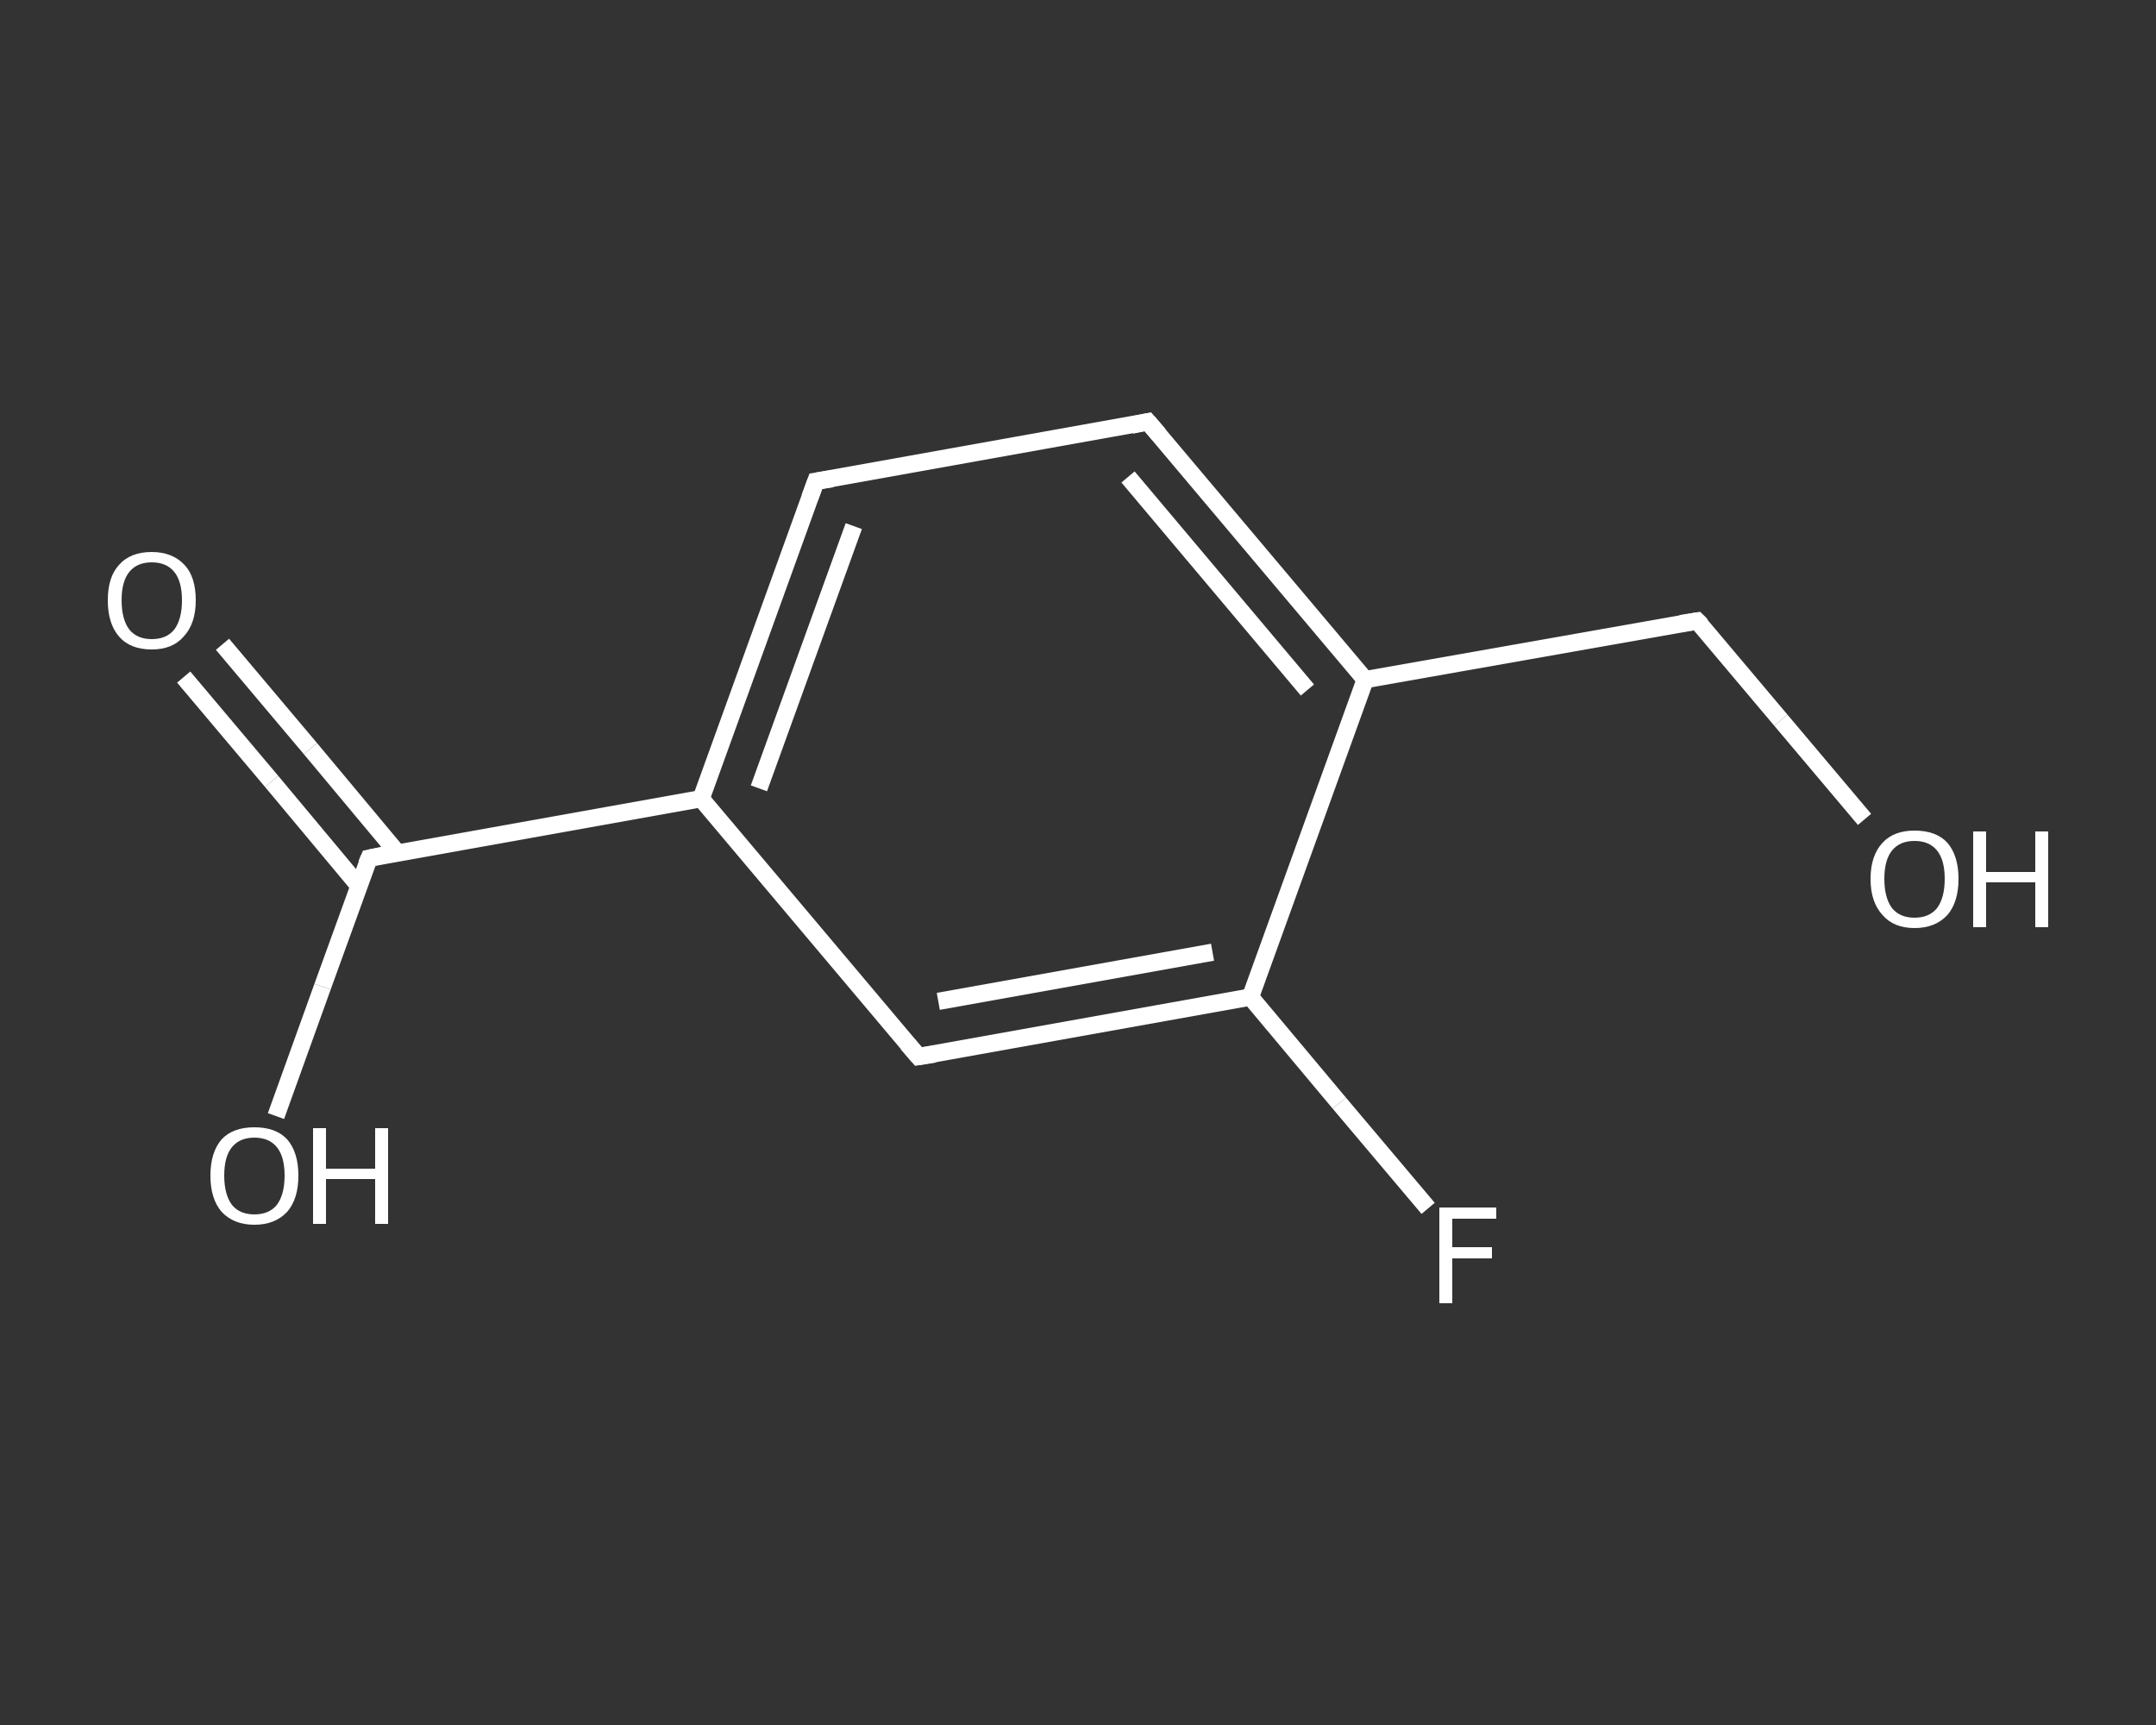 <?xml version='1.0' encoding='iso-8859-1'?>
<svg version='1.1' baseProfile='full'
              xmlns='http://www.w3.org/2000/svg'
                      xmlns:rdkit='http://www.rdkit.org/xml'
                      xmlns:xlink='http://www.w3.org/1999/xlink'
                  xml:space='preserve'
width='250px' height='200px' viewBox='0 0 250 200'>
<rect x="0" y="0" width="250" height="200" fill="#333333" stroke="none"/>
<!-- END OF HEADER -->
<rect style='opacity:1.0;fill:transparent;stroke:none' width='250.0' height='200.0' x='0.0' y='0.0'> </rect>
<path class='bond-0 atom-0 atom-1' d='M 25.8,74.7 L 36.0,86.8' style='fill:none;fill-rule:evenodd;stroke:#FFFFFF;stroke-width:2.0px;stroke-linecap:butt;stroke-linejoin:miter;stroke-opacity:1' />
<path class='bond-0 atom-0 atom-1' d='M 36.0,86.8 L 46.1,98.9' style='fill:none;fill-rule:evenodd;stroke:#FFFFFF;stroke-width:2.0px;stroke-linecap:butt;stroke-linejoin:miter;stroke-opacity:1' />
<path class='bond-0 atom-0 atom-1' d='M 21.3,78.5 L 31.5,90.6' style='fill:none;fill-rule:evenodd;stroke:#FFFFFF;stroke-width:2.0px;stroke-linecap:butt;stroke-linejoin:miter;stroke-opacity:1' />
<path class='bond-0 atom-0 atom-1' d='M 31.5,90.6 L 41.6,102.7' style='fill:none;fill-rule:evenodd;stroke:#FFFFFF;stroke-width:2.0px;stroke-linecap:butt;stroke-linejoin:miter;stroke-opacity:1' />
<path class='bond-1 atom-1 atom-2' d='M 42.8,99.5 L 37.4,114.4' style='fill:none;fill-rule:evenodd;stroke:#FFFFFF;stroke-width:2.0px;stroke-linecap:butt;stroke-linejoin:miter;stroke-opacity:1' />
<path class='bond-1 atom-1 atom-2' d='M 37.4,114.4 L 32.0,129.4' style='fill:none;fill-rule:evenodd;stroke:#FFFFFF;stroke-width:2.0px;stroke-linecap:butt;stroke-linejoin:miter;stroke-opacity:1' />
<path class='bond-2 atom-1 atom-3' d='M 42.8,99.5 L 81.3,92.6' style='fill:none;fill-rule:evenodd;stroke:#FFFFFF;stroke-width:2.0px;stroke-linecap:butt;stroke-linejoin:miter;stroke-opacity:1' />
<path class='bond-3 atom-3 atom-4' d='M 81.3,92.6 L 94.6,55.8' style='fill:none;fill-rule:evenodd;stroke:#FFFFFF;stroke-width:2.0px;stroke-linecap:butt;stroke-linejoin:miter;stroke-opacity:1' />
<path class='bond-3 atom-3 atom-4' d='M 88.0,91.4 L 99.0,61.0' style='fill:none;fill-rule:evenodd;stroke:#FFFFFF;stroke-width:2.0px;stroke-linecap:butt;stroke-linejoin:miter;stroke-opacity:1' />
<path class='bond-4 atom-4 atom-5' d='M 94.6,55.8 L 133.1,48.9' style='fill:none;fill-rule:evenodd;stroke:#FFFFFF;stroke-width:2.0px;stroke-linecap:butt;stroke-linejoin:miter;stroke-opacity:1' />
<path class='bond-5 atom-5 atom-6' d='M 133.1,48.9 L 158.3,78.8' style='fill:none;fill-rule:evenodd;stroke:#FFFFFF;stroke-width:2.0px;stroke-linecap:butt;stroke-linejoin:miter;stroke-opacity:1' />
<path class='bond-5 atom-5 atom-6' d='M 130.8,55.3 L 151.6,80.0' style='fill:none;fill-rule:evenodd;stroke:#FFFFFF;stroke-width:2.0px;stroke-linecap:butt;stroke-linejoin:miter;stroke-opacity:1' />
<path class='bond-6 atom-6 atom-7' d='M 158.3,78.8 L 196.8,72.0' style='fill:none;fill-rule:evenodd;stroke:#FFFFFF;stroke-width:2.0px;stroke-linecap:butt;stroke-linejoin:miter;stroke-opacity:1' />
<path class='bond-7 atom-7 atom-8' d='M 196.8,72.0 L 206.5,83.5' style='fill:none;fill-rule:evenodd;stroke:#FFFFFF;stroke-width:2.0px;stroke-linecap:butt;stroke-linejoin:miter;stroke-opacity:1' />
<path class='bond-7 atom-7 atom-8' d='M 206.5,83.5 L 216.2,95.0' style='fill:none;fill-rule:evenodd;stroke:#FFFFFF;stroke-width:2.0px;stroke-linecap:butt;stroke-linejoin:miter;stroke-opacity:1' />
<path class='bond-8 atom-6 atom-9' d='M 158.3,78.8 L 145.0,115.6' style='fill:none;fill-rule:evenodd;stroke:#FFFFFF;stroke-width:2.0px;stroke-linecap:butt;stroke-linejoin:miter;stroke-opacity:1' />
<path class='bond-9 atom-9 atom-10' d='M 145.0,115.6 L 155.3,127.9' style='fill:none;fill-rule:evenodd;stroke:#FFFFFF;stroke-width:2.0px;stroke-linecap:butt;stroke-linejoin:miter;stroke-opacity:1' />
<path class='bond-9 atom-9 atom-10' d='M 155.3,127.9 L 165.6,140.1' style='fill:none;fill-rule:evenodd;stroke:#FFFFFF;stroke-width:2.0px;stroke-linecap:butt;stroke-linejoin:miter;stroke-opacity:1' />
<path class='bond-10 atom-9 atom-11' d='M 145.0,115.6 L 106.5,122.5' style='fill:none;fill-rule:evenodd;stroke:#FFFFFF;stroke-width:2.0px;stroke-linecap:butt;stroke-linejoin:miter;stroke-opacity:1' />
<path class='bond-10 atom-9 atom-11' d='M 140.6,110.4 L 108.8,116.1' style='fill:none;fill-rule:evenodd;stroke:#FFFFFF;stroke-width:2.0px;stroke-linecap:butt;stroke-linejoin:miter;stroke-opacity:1' />
<path class='bond-11 atom-11 atom-3' d='M 106.5,122.5 L 81.3,92.6' style='fill:none;fill-rule:evenodd;stroke:#FFFFFF;stroke-width:2.0px;stroke-linecap:butt;stroke-linejoin:miter;stroke-opacity:1' />
<path d='M 42.5,100.2 L 42.8,99.5 L 44.7,99.1' style='fill:none;stroke:#FFFFFF;stroke-width:2.0px;stroke-linecap:butt;stroke-linejoin:miter;stroke-opacity:1;' />
<path d='M 93.9,57.7 L 94.6,55.8 L 96.5,55.5' style='fill:none;stroke:#FFFFFF;stroke-width:2.0px;stroke-linecap:butt;stroke-linejoin:miter;stroke-opacity:1;' />
<path d='M 131.2,49.3 L 133.1,48.9 L 134.4,50.4' style='fill:none;stroke:#FFFFFF;stroke-width:2.0px;stroke-linecap:butt;stroke-linejoin:miter;stroke-opacity:1;' />
<path d='M 194.9,72.3 L 196.8,72.0 L 197.3,72.5' style='fill:none;stroke:#FFFFFF;stroke-width:2.0px;stroke-linecap:butt;stroke-linejoin:miter;stroke-opacity:1;' />
<path d='M 108.4,122.2 L 106.5,122.5 L 105.2,121.0' style='fill:none;stroke:#FFFFFF;stroke-width:2.0px;stroke-linecap:butt;stroke-linejoin:miter;stroke-opacity:1;' />
<path class='atom-0' d='M 12.5 69.6
Q 12.5 66.9, 13.8 65.5
Q 15.1 64.0, 17.6 64.0
Q 20.0 64.0, 21.4 65.5
Q 22.7 66.9, 22.7 69.6
Q 22.7 72.3, 21.3 73.8
Q 20.0 75.3, 17.6 75.3
Q 15.1 75.3, 13.8 73.8
Q 12.5 72.3, 12.5 69.6
M 17.6 74.1
Q 19.3 74.1, 20.2 73.0
Q 21.1 71.8, 21.1 69.6
Q 21.1 67.4, 20.2 66.3
Q 19.3 65.2, 17.6 65.2
Q 15.9 65.2, 15.0 66.3
Q 14.1 67.4, 14.1 69.6
Q 14.1 71.8, 15.0 73.0
Q 15.9 74.1, 17.6 74.1
' fill='#FFFFFF'/>
<path class='atom-2' d='M 24.4 136.3
Q 24.4 133.6, 25.7 132.1
Q 27.0 130.7, 29.5 130.7
Q 32.0 130.7, 33.3 132.1
Q 34.6 133.6, 34.6 136.3
Q 34.6 139.0, 33.3 140.5
Q 31.9 142.0, 29.5 142.0
Q 27.1 142.0, 25.7 140.5
Q 24.4 139.0, 24.4 136.3
M 29.5 140.8
Q 31.2 140.8, 32.1 139.7
Q 33.0 138.5, 33.0 136.3
Q 33.0 134.1, 32.1 133.0
Q 31.2 131.9, 29.5 131.9
Q 27.8 131.9, 26.9 133.0
Q 26.0 134.1, 26.0 136.3
Q 26.0 138.5, 26.9 139.7
Q 27.8 140.8, 29.5 140.8
' fill='#FFFFFF'/>
<path class='atom-2' d='M 36.3 130.8
L 37.8 130.8
L 37.8 135.5
L 43.5 135.5
L 43.5 130.8
L 45.0 130.8
L 45.0 141.9
L 43.5 141.9
L 43.5 136.7
L 37.8 136.7
L 37.8 141.9
L 36.3 141.9
L 36.3 130.8
' fill='#FFFFFF'/>
<path class='atom-8' d='M 216.9 101.9
Q 216.9 99.2, 218.3 97.7
Q 219.6 96.3, 222.0 96.3
Q 224.5 96.3, 225.8 97.7
Q 227.1 99.2, 227.1 101.9
Q 227.1 104.6, 225.8 106.1
Q 224.4 107.6, 222.0 107.6
Q 219.6 107.6, 218.3 106.1
Q 216.9 104.6, 216.9 101.9
M 222.0 106.4
Q 223.7 106.4, 224.6 105.3
Q 225.5 104.1, 225.5 101.9
Q 225.5 99.7, 224.6 98.6
Q 223.7 97.5, 222.0 97.5
Q 220.3 97.5, 219.4 98.6
Q 218.5 99.7, 218.5 101.9
Q 218.5 104.1, 219.4 105.3
Q 220.3 106.4, 222.0 106.4
' fill='#FFFFFF'/>
<path class='atom-8' d='M 228.8 96.4
L 230.3 96.4
L 230.3 101.1
L 236.0 101.1
L 236.0 96.4
L 237.5 96.4
L 237.5 107.5
L 236.0 107.5
L 236.0 102.3
L 230.3 102.3
L 230.3 107.5
L 228.8 107.5
L 228.8 96.4
' fill='#FFFFFF'/>
<path class='atom-10' d='M 166.9 140.0
L 173.5 140.0
L 173.5 141.3
L 168.4 141.3
L 168.4 144.6
L 173.0 144.6
L 173.0 145.9
L 168.4 145.9
L 168.4 151.1
L 166.9 151.1
L 166.9 140.0
' fill='#FFFFFF'/>
</svg>
